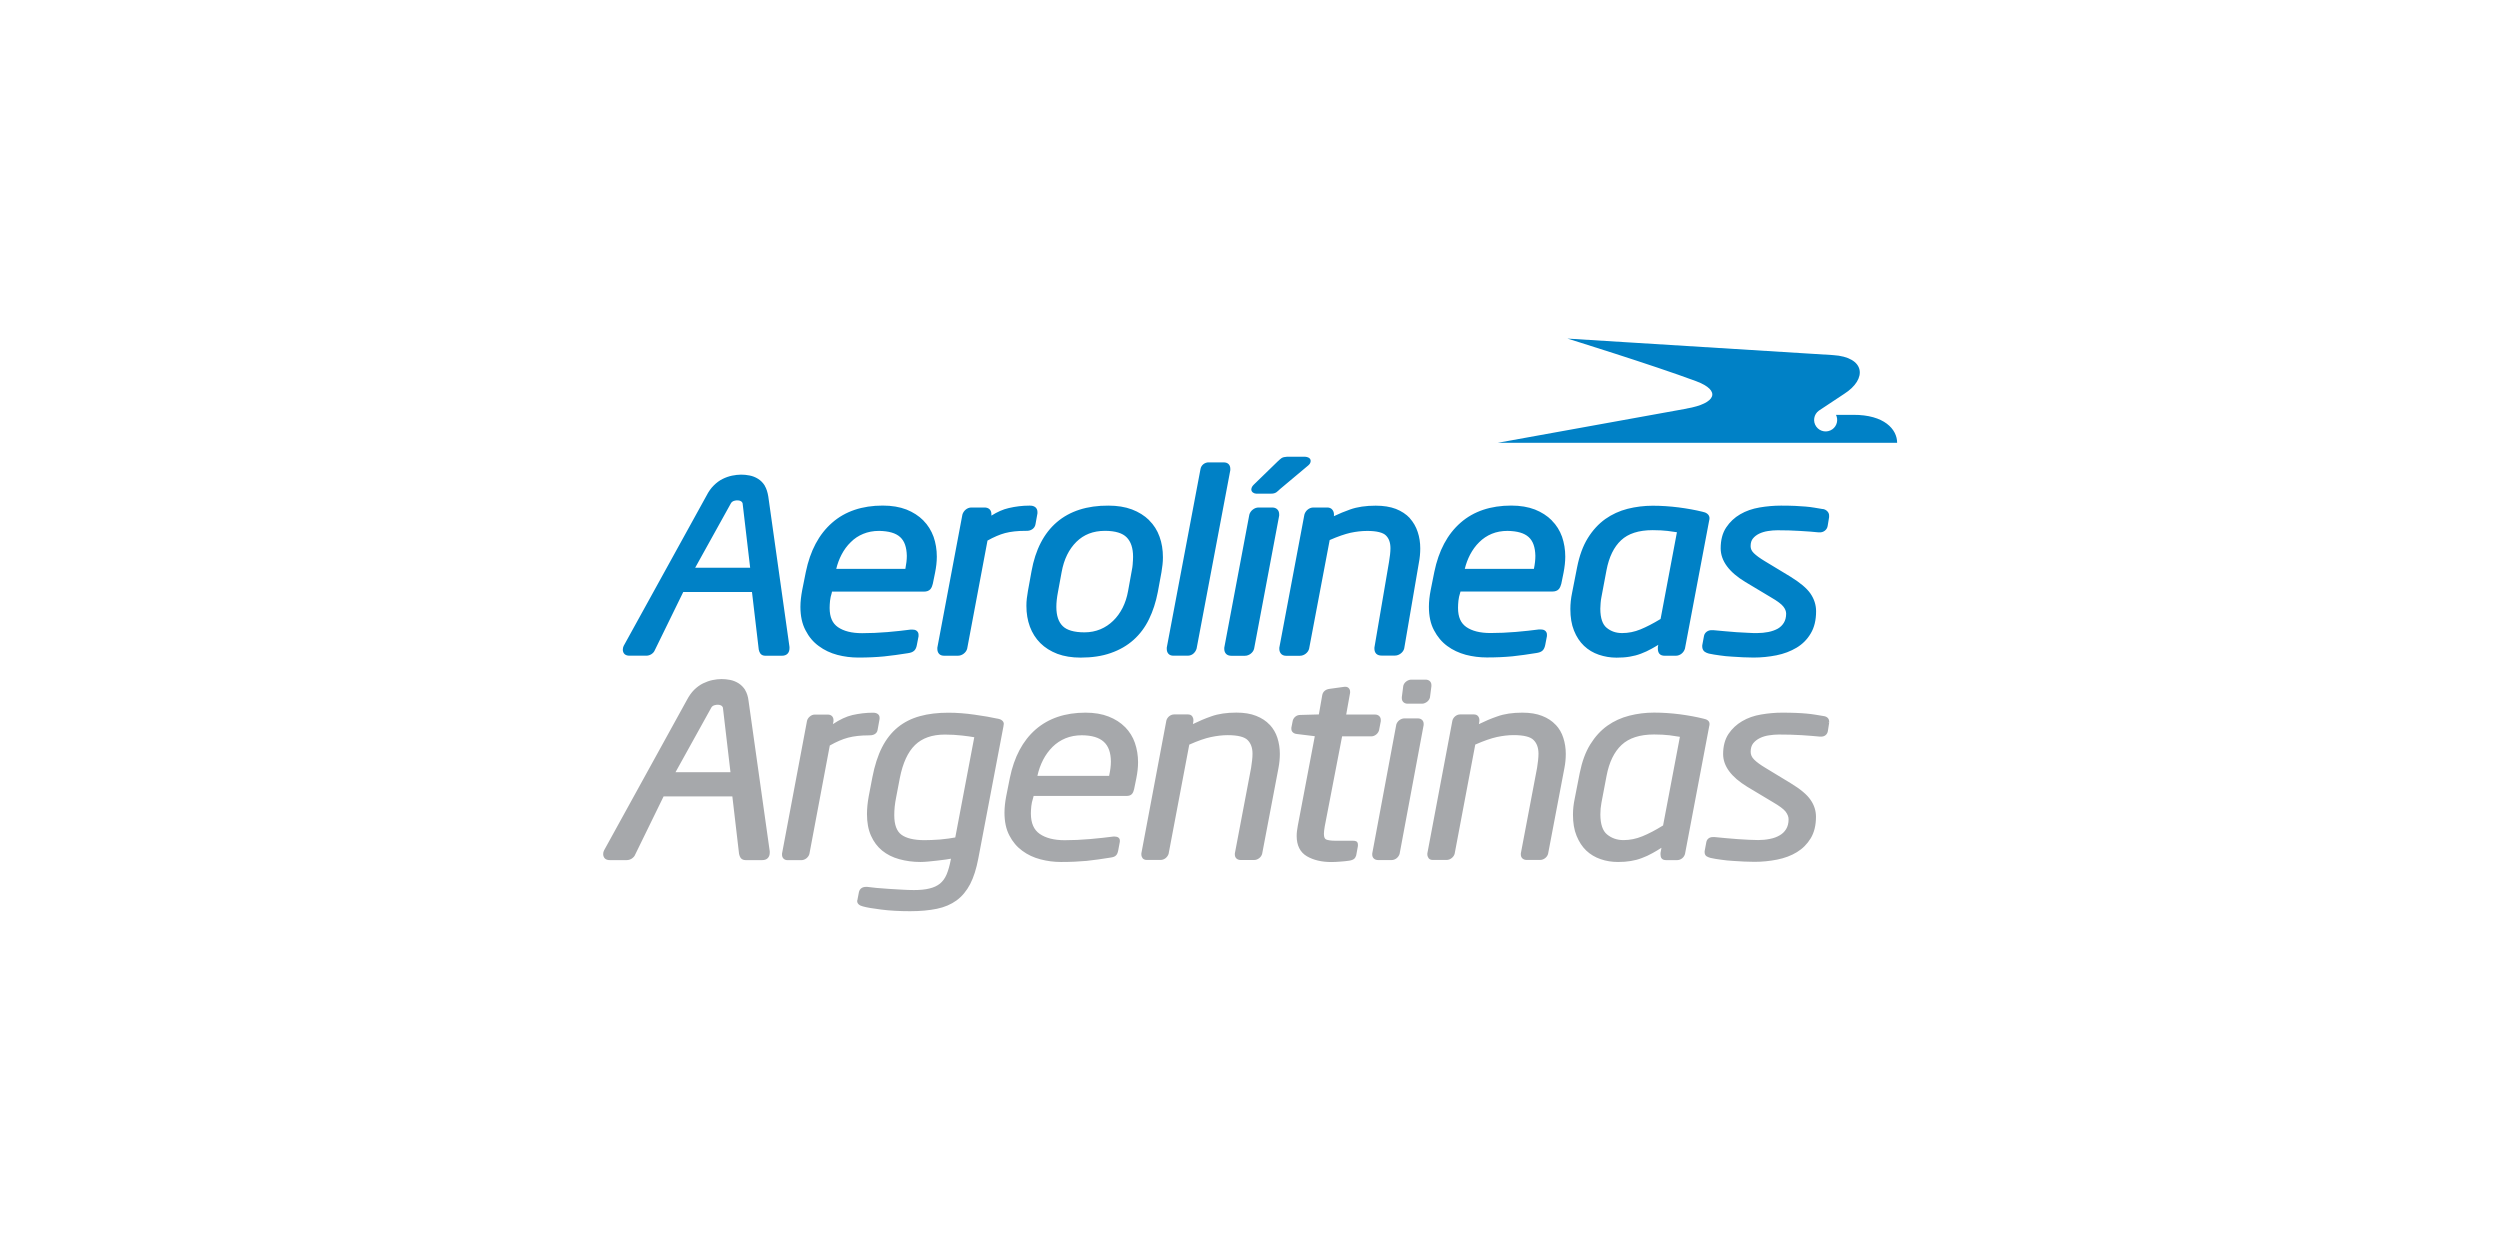 <?xml version="1.0" encoding="UTF-8"?>
<svg id="Layer_1" data-name="Layer 1" xmlns="http://www.w3.org/2000/svg" viewBox="0 0 480 240">
  <defs>
    <style>
      .cls-1 {
        fill: #0081c6;
      }

      .cls-1, .cls-2 {
        stroke-width: 0px;
      }

      .cls-2 {
        fill: #a6a8ab;
      }
    </style>
  </defs>
  <path class="cls-1" d="M146.83,93.23c-.34-.53-.77-.98-1.29-1.3-.5-.31-1.04-.53-1.63-.64-.55-.11-1.09-.16-1.62-.16s-1.11.07-1.72.19c-.62.13-1.23.34-1.83.64-.61.3-1.17.72-1.69,1.24-.54.53-1.01,1.19-1.42,2l-15.89,28.82c-.1.21-.16.46-.16.72,0,.3.1.64.36.87.26.21.57.28.89.28h3.29c.34,0,.66-.11.95-.29.29-.19.52-.44.64-.74l5.47-11.19h13.2l1.3,11.05c.05.28.16.54.3.75.21.3.59.43.92.43h3.27c.38,0,.77-.11,1.04-.39s.37-.66.37-1.06v-.23l-4.07-28.9c-.14-.83-.35-1.52-.7-2.09ZM133.47,109.01l6.86-12.37c.26-.49.92-.59,1.32-.57.84.04.93.57.93.57l1.45,12.37h-10.56ZM177.28,99.92c-.89-.89-1.97-1.58-3.24-2.09-1.3-.5-2.81-.76-4.55-.76-3.93,0-7.22,1.09-9.73,3.3-2.53,2.21-4.2,5.37-5.04,9.44l-.7,3.5c-.21,1.13-.34,2.2-.34,3.2,0,1.75.32,3.27.99,4.52.63,1.24,1.48,2.25,2.55,3.02,1.03.77,2.24,1.34,3.56,1.69,1.3.34,2.65.51,4,.51h.03c1.85,0,3.49-.08,4.93-.22,1.44-.15,2.96-.36,4.59-.62.5-.08.9-.19,1.22-.5.26-.26.4-.62.48-1.04l.33-1.7v-.29c.02-.27-.13-.61-.38-.78-.24-.18-.52-.22-.81-.22h-.32c-1.32.18-2.78.33-4.46.48-1.67.14-3.3.21-4.86.21-2.02,0-3.55-.4-4.65-1.16-1.04-.73-1.58-1.87-1.59-3.68,0-.45.03-.91.08-1.4.05-.47.16-.96.33-1.5l.04-.24h17.68c.47,0,.93-.13,1.23-.48.22-.28.36-.62.45-1.02l.43-2.11c.22-1.08.34-2.13.34-3.1,0-1.35-.21-2.62-.62-3.81-.44-1.2-1.09-2.26-1.96-3.13ZM173.82,109.22h-13.26c.24-1,.58-1.88,1.01-2.72.48-.92,1.06-1.72,1.78-2.41.68-.69,1.48-1.22,2.39-1.59.9-.37,1.91-.57,3.05-.57,3.74.08,5.24,1.48,5.32,4.79,0,.75-.1,1.58-.28,2.5ZM198.81,100.67l.38-2.1v-.05s0-.24,0-.24c0-.34-.15-.72-.45-.93-.3-.21-.63-.27-1.02-.27h-.11c-1.3,0-2.62.16-3.94.47-1.07.24-2.18.73-3.32,1.45h0v-.26c0-.35-.09-.7-.35-.96-.26-.25-.62-.34-.96-.34h-2.53c-.4,0-.8.15-1.11.42-.29.24-.52.59-.62.95l-4.81,25.54v.25c0,.35.1.7.35.96.24.25.6.34.95.34h2.65c.41,0,.8-.15,1.12-.4s.57-.59.66-.97l3.9-20.74c1.22-.68,2.34-1.16,3.37-1.44,1.08-.28,2.38-.43,3.89-.43h.17c.84.05,1.64-.42,1.78-1.25ZM220.63,99.87c-.9-.88-2.01-1.57-3.3-2.06-1.31-.49-2.81-.73-4.51-.73-8.19-.05-13.28,4.3-14.77,12.6l-.69,3.8c-.08.49-.15.95-.21,1.41-.06.48-.08.95-.08,1.44,0,1.45.22,2.78.67,3.99s1.12,2.27,2,3.15,1.98,1.57,3.28,2.07c1.3.48,2.79.72,4.46.72,2.16,0,4.1-.28,5.79-.88,1.7-.59,3.15-1.43,4.38-2.53,1.21-1.08,2.21-2.42,2.96-3.97.75-1.54,1.32-3.28,1.69-5.21l.7-3.8c.08-.49.14-.96.2-1.44s.08-.97.08-1.45c0-1.42-.21-2.73-.65-3.94-.43-1.21-1.1-2.27-2-3.15ZM217.49,108.22c-.03.45-.1.92-.21,1.45l-.69,3.81c-.21,1.19-.57,2.27-1.05,3.23-.5.97-1.1,1.8-1.82,2.49-.7.68-1.51,1.23-2.44,1.62-.92.38-1.93.59-3.06.59-2.04,0-3.42-.44-4.18-1.2-.79-.77-1.22-1.97-1.22-3.69,0-.83.1-1.79.31-2.86l.7-3.8c.45-2.5,1.41-4.41,2.84-5.83,1.43-1.4,3.2-2.1,5.47-2.11,2.04,0,3.41.46,4.18,1.25.8.81,1.23,2.02,1.23,3.74,0,.43-.03.87-.07,1.32ZM236.22,90.03c0-.33-.08-.67-.33-.92s-.6-.33-.92-.33h-2.81c-.83-.06-1.58.54-1.68,1.36l-6.46,34.2v.25c0,.34.08.68.33.95.23.25.58.35.9.35h2.83c.4,0,.8-.16,1.09-.43.27-.25.48-.58.58-.94l6.47-34.25v-.24h0ZM244.23,97.44h-2.58c-.4,0-.8.15-1.12.41-.32.25-.56.59-.66.97l-4.81,25.54v.25c0,.35.11.71.38.97.26.24.62.33.97.33h2.61c.41,0,.8-.15,1.12-.4.32-.25.56-.58.65-.97l4.81-25.54v-.25c0-.35-.1-.72-.38-.97-.26-.26-.62-.34-.99-.34ZM241.17,94.78h2.91c.35,0,.68-.06.98-.26.19-.14.42-.34.71-.62l5.44-4.56c.23-.21.43-.46.44-.83,0-.62-.66-.79-1.03-.81h-3.56c-.38.02-.73.08-1.02.27-.2.15-.43.34-.72.62l-4.59,4.46c-.24.24-.46.52-.48.92,0,.55.58.81.93.81ZM270.7,99.49c-.71-.76-1.61-1.35-2.69-1.78-1.1-.42-2.39-.62-3.88-.62-1.87,0-3.51.23-4.91.73-1.05.37-2.09.8-3.12,1.29l.02-.1v-.04s0-.23,0-.23c0-.31-.11-.62-.29-.85-.24-.33-.64-.46-1.02-.45h-2.65c-.4,0-.8.16-1.1.42-.3.24-.52.59-.62.96l-4.81,25.54v.25c0,.3.1.62.28.85.23.32.62.45,1,.45h2.67c.41,0,.8-.15,1.12-.4.32-.25.56-.58.65-.96l3.95-20.86c1.59-.7,2.93-1.15,3.97-1.39,1.12-.24,2.18-.36,3.18-.36,1.93-.02,3.14.35,3.64.86.57.56.87,1.33.88,2.44,0,.37-.03.79-.08,1.26-.05.48-.12.95-.2,1.41l-2.8,16.42v.23c0,.35.1.72.37.98.27.24.62.33.99.33h2.6c.4,0,.79-.16,1.11-.41.32-.25.56-.58.65-.96l2.81-16.42c.19-.96.27-1.89.27-2.79,0-1.11-.16-2.17-.49-3.15-.33-1.02-.85-1.9-1.53-2.66ZM297.95,99.92c-.88-.89-1.97-1.58-3.24-2.09-1.3-.5-2.81-.76-4.55-.76-3.93,0-7.21,1.08-9.73,3.29-2.53,2.21-4.2,5.37-5.04,9.44l-.7,3.5c-.22,1.13-.34,2.2-.34,3.19,0,1.76.31,3.28.98,4.52.64,1.23,1.49,2.25,2.54,3.02,1.03.77,2.25,1.33,3.56,1.69,1.31.34,2.67.51,4.03.51,1.86,0,3.5-.08,4.94-.22,1.43-.16,2.96-.36,4.57-.63.51-.08.91-.19,1.23-.5.26-.27.39-.62.48-1.04l.33-1.71v-.28c.02-.27-.13-.61-.38-.78s-.52-.22-.82-.22h-.32c-1.32.18-2.78.33-4.46.48-1.67.14-3.3.21-4.85.21-2.03,0-3.56-.4-4.66-1.16-1.03-.73-1.58-1.87-1.58-3.68,0-.45.03-.91.08-1.39.05-.47.16-.97.33-1.5l.07-.24h17.67c.47,0,.92-.13,1.22-.48.22-.28.36-.62.46-1.01l.43-2.11c.21-1.09.33-2.13.33-3.1,0-1.35-.21-2.62-.62-3.82-.43-1.18-1.07-2.23-1.96-3.11ZM294.5,109.22h-13.26c.24-1,.58-1.88,1.01-2.72.49-.92,1.06-1.72,1.77-2.41.69-.69,1.49-1.22,2.4-1.6.9-.37,1.91-.56,3.04-.56,3.74.08,5.25,1.48,5.33,4.79,0,.75-.09,1.58-.28,2.5ZM328.23,99.49c-.02-.74-.68-1.12-1.38-1.24-1.37-.34-2.89-.61-4.56-.83-1.68-.21-3.33-.32-4.97-.32s-3.26.2-4.82.59c-1.56.4-3,1.06-4.29,1.97-1.29.93-2.41,2.14-3.34,3.64-.94,1.51-1.62,3.38-2.06,5.59l-.97,4.94c-.22,1.05-.33,2.09-.33,3.1,0,1.58.22,2.97.7,4.15.47,1.18,1.11,2.15,1.92,2.92s1.76,1.34,2.85,1.71c1.06.36,2.2.56,3.39.56h.03c.92,0,1.76-.06,2.51-.19.74-.12,1.47-.31,2.17-.58.68-.25,1.38-.58,2.06-.96.4-.21.81-.47,1.25-.73l-.08.41v.38c0,.3.08.62.25.87.27.35.67.43,1.05.43h2.18c.4,0,.79-.16,1.1-.42.3-.25.52-.59.62-.95l4.64-24.54c.05-.16.07-.32.07-.5ZM318.82,118.85c-1.43.87-2.7,1.52-3.84,1.99-1.17.48-2.34.71-3.53.71s-2.16-.34-2.99-1.03c-.75-.62-1.2-1.8-1.2-3.66,0-.35.02-.72.06-1.1.03-.39.08-.75.15-1.09l.97-5.15c.49-2.6,1.44-4.51,2.81-5.79,1.35-1.27,3.35-1.94,6.07-1.94,1.14,0,2.1.06,2.88.15.62.08,1.2.17,1.77.25l-3.14,16.67ZM349.97,97.74c-.58-.09-1.12-.2-1.62-.27-.52-.09-1.08-.16-1.69-.21-.61-.05-1.28-.09-2.01-.13-.75-.03-1.65-.05-2.69-.05-1.37,0-2.73.12-4.1.35-1.4.24-2.65.67-3.74,1.31-1.09.63-1.99,1.48-2.69,2.53-.72,1.08-1.06,2.43-1.06,4,0,2.45,1.66,4.61,4.72,6.46l4.92,2.95c1.26.72,2.07,1.35,2.4,1.79.37.47.52.9.53,1.34,0,.73-.16,1.3-.44,1.76-.3.49-.68.85-1.16,1.13-.51.28-1.11.5-1.8.64-.7.14-1.43.21-2.2.21-.45,0-1.03,0-1.72-.05-.7-.03-1.44-.08-2.21-.12-.76-.05-1.53-.11-2.28-.19-.75-.07-1.45-.13-2.09-.19h-.37c-.7-.05-1.4.43-1.51,1.14l-.33,1.77v.24c0,.37.16.78.49,1,.23.16.5.26.79.34.65.14,1.34.25,2.09.35.75.11,1.5.19,2.28.23.75.05,1.49.09,2.22.13.72.03,1.38.05,1.96.05h.04c1.49,0,2.95-.15,4.37-.43,1.45-.29,2.73-.78,3.87-1.46s2.05-1.6,2.72-2.74c.7-1.16,1.03-2.59,1.03-4.26,0-1.2-.36-2.34-1.07-3.38-.73-1.06-2.03-2.14-3.92-3.3l-4.86-2.94c-.93-.56-1.63-1.07-2.1-1.53-.44-.44-.62-.85-.62-1.35,0-.65.16-1.11.43-1.45.31-.39.7-.69,1.2-.94.51-.24,1.06-.41,1.69-.51.63-.1,1.25-.15,1.84-.15,1.49,0,2.95.04,4.35.13,1.42.08,2.59.17,3.51.27h.21c.77.05,1.47-.5,1.57-1.27l.27-1.65v-.04s0-.24,0-.24c.03-.67-.58-1.21-1.23-1.29Z"/>
  <path class="cls-2" d="M191.56,137.99c-1.22-.27-2.69-.53-4.43-.77-1.73-.25-3.42-.38-5.04-.38-2.03,0-3.86.21-5.46.66-1.61.44-3.03,1.15-4.25,2.14-1.22,1-2.23,2.28-3.03,3.85s-1.42,3.5-1.86,5.78l-.7,3.65c-.22,1.21-.33,2.35-.33,3.39,0,1.59.25,2.98.77,4.14.52,1.17,1.24,2.13,2.15,2.87.91.74,2,1.29,3.27,1.64,1.26.35,2.63.54,4.09.54.4,0,.89-.03,1.45-.08.57-.05,1.14-.1,1.74-.18.6-.06,1.15-.14,1.68-.21.36-.06.69-.11.98-.16l-.05.23c-.21,1.12-.48,2.05-.79,2.79s-.74,1.32-1.27,1.76c-.55.44-1.22.75-2.03.94-.82.21-1.82.3-2.99.3-.71,0-1.49-.03-2.33-.08-.84-.06-1.69-.1-2.53-.15-.84-.06-1.61-.11-2.33-.18-.71-.08-1.3-.14-1.77-.2h-.2c-.33,0-.62.06-.88.23-.25.17-.42.43-.5.75l-.28,1.45v.06h0c-.08.11-.05.18-.06.23,0,.54.47.88,1.1,1.03.74.21,1.91.41,3.54.61,1.63.21,3.47.31,5.53.31,1.95,0,3.66-.16,5.12-.46,1.46-.3,2.73-.84,3.79-1.61,1.06-.78,1.93-1.83,2.61-3.13.68-1.32,1.19-2.95,1.56-4.89l4.85-25.49v-.02s0-.08,0-.08c.03-.1.05-.2.05-.27,0-.56-.52-.91-1.19-1.03ZM183.42,160.79c-.39.08-.82.15-1.29.21-.56.07-1.11.13-1.67.19-.56.05-1.08.07-1.61.09-.52.02-.98.03-1.36.03-2.02,0-3.5-.37-4.41-1.04-.9-.66-1.38-1.89-1.38-3.75,0-.49.02-1.03.08-1.63.06-.59.16-1.21.29-1.86l.7-3.66c.57-2.89,1.55-5,2.92-6.33,1.38-1.33,3.26-2,5.73-2,1.14,0,2.23.06,3.26.18.92.1,1.71.21,2.38.33l-3.65,19.26ZM274.83,131.75v-.22c0-.63-.46-1.04-1.11-1.04h-2.75c-.34,0-.67.13-.97.35s-.48.51-.57.83l-.28,2.17v.22c0,.64.47,1.05,1.11,1.05h2.76c.34,0,.66-.14.96-.35.28-.22.48-.5.57-.84M166.96,141.18c.81.02,1.43-.35,1.54-1.04l.38-2.11v-.02s0-.22,0-.22c0-.62-.54-.95-1.22-.95h-.11c-1.28,0-2.58.16-3.89.45-1.18.28-2.42.86-3.74,1.74l.11-.55h0v-.24c0-.62-.44-1.04-1.06-1.04h-2.54c-.34,0-.67.13-.94.37-.26.21-.46.5-.54.82l-4.8,25.5v.22c0,.62.43,1.04,1.05,1.04h2.66c.34,0,.66-.12.96-.34.28-.23.49-.52.58-.83l3.92-20.84c1.27-.72,2.45-1.23,3.52-1.51,1.11-.29,2.42-.44,3.95-.44h.16ZM257.69,141.38h5.6c.35,0,.68-.14.96-.37.26-.22.45-.51.53-.82l.33-1.72h0v-.24c0-.63-.46-1.04-1.11-1.04h-5.53l.75-4.19v-.18c0-.55-.36-.96-.9-.96h-.16l-2.89.4c-.75.09-1.28.53-1.4,1.2l-.65,3.71-3.58.1c-.33,0-.64.1-.9.3s-.44.47-.53.78l-.27,1.37v.2c-.02.58.46.96,1.07,1.01l3.43.42-3.26,17.17c-.07.4-.12.75-.16,1.03-.04.3-.06.62-.06.96,0,1.79.65,3.12,1.96,3.89,1.27.74,2.84,1.11,4.7,1.11.51,0,1.07-.03,1.69-.08.62-.04,1.19-.1,1.74-.18.43-.07.73-.18.95-.36.19-.17.31-.4.39-.66l.33-1.81v-.24c0-.28-.1-.59-.38-.67-.18-.07-.38-.09-.62-.09h-3.29c-.84,0-1.45-.09-1.79-.23-.26-.1-.45-.41-.45-1.1,0-.34.06-.82.16-1.42l3.33-17.27ZM328.23,138.98c0-.57-.51-.88-1.17-1-1.37-.34-2.88-.62-4.55-.84-1.66-.21-3.31-.32-4.94-.32s-3.22.2-4.75.59c-1.53.39-2.94,1.03-4.21,1.93-1.27.91-2.36,2.1-3.27,3.57-.92,1.47-1.59,3.32-2.03,5.5l-.97,4.95c-.22,1.04-.33,2.06-.33,3.05,0,1.56.22,2.92.69,4.06.47,1.15,1.08,2.1,1.86,2.84.78.74,1.71,1.29,2.76,1.65,1.04.36,2.17.54,3.34.54.91,0,1.73-.06,2.47-.19.73-.12,1.44-.3,2.12-.57.68-.25,1.36-.56,2.03-.94.54-.29,1.1-.63,1.72-1.03l-.18.99v.34c0,.27.07.53.21.71.2.25.5.33.85.33h2.16c.34,0,.66-.13.95-.36.26-.22.45-.51.53-.82l4.65-24.54c.04-.11.06-.26.06-.45ZM319.29,158.5c-1.45.9-2.78,1.59-3.96,2.07-1.19.49-2.4.73-3.62.73-1.24,0-2.28-.37-3.16-1.09-.83-.68-1.28-1.96-1.28-3.86,0-.36.02-.74.05-1.12.04-.39.09-.76.16-1.12l.98-5.15c.5-2.63,1.46-4.6,2.89-5.94,1.42-1.32,3.48-2,6.24-2,1.15,0,2.12.06,2.91.15l.04-.25-.03.25c.71.09,1.39.2,2.03.3l-3.23,17.03ZM351.19,138.53c.02-.56-.41-.96-1.02-1.04-.59-.1-1.12-.2-1.62-.27-.52-.08-1.07-.16-1.67-.21-.6-.06-1.26-.1-2-.13-.74-.03-1.63-.05-2.69-.05-1.34,0-2.69.12-4.04.35-1.38.23-2.6.66-3.66,1.29-1.06.62-1.94,1.44-2.62,2.45-.68,1.03-1.03,2.33-1.03,3.86,0,2.32,1.58,4.41,4.6,6.26l4.92,2.95c1.26.73,2.1,1.35,2.47,1.83.39.52.58,1,.58,1.49,0,.77-.17,1.39-.48,1.89-.32.52-.74.91-1.26,1.2-.53.31-1.15.54-1.86.67-.72.15-1.46.22-2.24.22-.46,0-1.03-.02-1.74-.05-.7-.04-1.44-.07-2.21-.13-.77-.05-1.53-.11-2.28-.19-.75-.06-1.45-.13-2.1-.2h-.35c-.63-.02-1.15.34-1.27.95l-.33,1.76v.2c0,.32.13.62.38.78.21.13.45.22.72.3.62.15,1.31.25,2.05.35.74.11,1.5.19,2.26.23.75.05,1.49.09,2.21.13.73.03,1.38.05,1.96.05,1.49,0,2.94-.15,4.36-.43,1.43-.29,2.69-.76,3.78-1.43,1.1-.67,1.98-1.56,2.65-2.66.67-1.11,1.01-2.49,1.01-4.13,0-1.15-.34-2.24-1.03-3.23-.69-1.03-1.97-2.09-3.83-3.22l-4.86-2.95c-.94-.57-1.66-1.08-2.14-1.57-.48-.47-.68-.96-.68-1.51,0-.69.17-1.22.48-1.62.34-.42.76-.75,1.29-1.01s1.12-.44,1.77-.53c.64-.1,1.28-.15,1.87-.15,1.49,0,2.96.03,4.37.12,1.42.09,2.59.19,3.52.28h.2c.68.02,1.21-.39,1.32-1.05l.26-1.65-.24-.05h.24v-.18h0ZM298.68,139.16c-.67-.73-1.54-1.3-2.6-1.71-1.06-.42-2.32-.62-3.79-.62-1.86,0-3.46.23-4.81.72-1.2.41-2.37.91-3.53,1.48l.09-.57v-.24c0-.24-.08-.5-.24-.7-.19-.25-.49-.35-.81-.35h-2.65c-.34,0-.67.13-.94.35s-.46.52-.54.83l-4.81,25.5v.22c0,.25.1.49.24.7.18.24.47.34.79.34h2.66c.35,0,.68-.12.97-.35.28-.21.49-.51.58-.83l3.96-20.97c1.66-.73,3.05-1.21,4.14-1.45,1.13-.24,2.22-.37,3.23-.37,1.95,0,3.23.34,3.81.93.63.62.95,1.46.96,2.63,0,.38-.03.82-.08,1.3-.06.48-.12.94-.19,1.41l-3.12,16.44v.22c0,.63.46,1.04,1.11,1.04h2.59c.34,0,.67-.12.96-.34.28-.22.49-.52.57-.83l3.13-16.44c.19-.95.27-1.86.27-2.75,0-1.08-.16-2.11-.47-3.07-.3-.96-.79-1.81-1.47-2.53ZM243.78,139.16c-.67-.73-1.54-1.3-2.61-1.72-1.05-.42-2.32-.62-3.78-.62-1.86,0-3.47.23-4.83.72-1.18.41-2.36.91-3.52,1.48l.09-.56v-.24c0-.25-.09-.5-.23-.7-.19-.25-.49-.35-.82-.35h-2.65c-.34,0-.67.13-.95.35-.26.22-.46.51-.54.83l-4.8,25.5v.22c0,.25.09.5.23.7.19.24.49.34.8.34h2.66c.34,0,.67-.12.96-.34.28-.23.48-.52.58-.83l3.97-20.97c1.66-.74,3.05-1.22,4.14-1.45,1.14-.24,2.21-.37,3.24-.37,1.95,0,3.22.34,3.81.93.62.62.95,1.46.95,2.63,0,.38-.02.82-.08,1.3-.05.48-.11.95-.19,1.41l-3.12,16.44v.22c0,.63.46,1.04,1.11,1.04h2.59c.35,0,.68-.12.97-.35.28-.21.48-.51.57-.83l3.13-16.44c.18-.95.27-1.86.27-2.75,0-1.09-.16-2.11-.47-3.08-.3-.94-.8-1.8-1.47-2.52ZM216.01,139.6c-.85-.86-1.9-1.53-3.15-2.02-1.26-.5-2.74-.75-4.45-.75-3.9,0-7.09,1.08-9.57,3.23-2.47,2.16-4.12,5.26-4.95,9.31l-.7,3.51c-.21,1.1-.33,2.17-.33,3.14,0,1.72.3,3.19.95,4.41.62,1.2,1.45,2.18,2.47,2.92,1.02.76,2.18,1.3,3.48,1.64,1.29.34,2.6.51,3.94.51h.03c1.85,0,3.47-.08,4.9-.21,1.44-.16,2.95-.36,4.57-.63.49-.07.85-.18,1.07-.42.22-.21.34-.53.42-.92l.32-1.71v-.24c0-.49-.44-.75-.95-.75h-.32c-1.29.17-2.75.33-4.44.48-1.68.15-3.31.22-4.88.22-2.05,0-3.65-.42-4.79-1.21-1.12-.78-1.69-2.04-1.7-3.89,0-.45.03-.93.08-1.43.05-.48.16-1,.34-1.55l.11-.42h17.86c.43,0,.81-.12,1.03-.39.2-.24.32-.55.4-.91l.43-2.11c.21-1.07.33-2.09.33-3.05,0-1.32-.21-2.57-.61-3.73-.39-1.14-1.03-2.16-1.88-3.03ZM212.96,148.91v.06h-13.78c.24-1.12.62-2.15,1.1-3.09.49-.94,1.09-1.76,1.82-2.49.71-.7,1.54-1.25,2.48-1.64.94-.38,1.98-.58,3.14-.58,3.81.04,5.54,1.62,5.57,5.05,0,.8-.12,1.71-.33,2.69ZM272.23,137.93h-2.59c-.34,0-.67.13-.97.35-.28.21-.48.51-.58.82l-4.62,24.77v.22c0,.63.47,1.04,1.11,1.04h2.61c.34,0,.66-.12.95-.34.28-.23.48-.52.58-.83l4.62-24.76v-.23c0-.63-.47-1.04-1.11-1.04ZM143.08,132.48c-.34-.53-.78-.98-1.29-1.3-.51-.31-1.04-.53-1.63-.64-.56-.11-1.09-.16-1.63-.16s-1.12.07-1.72.19c-.62.13-1.23.35-1.83.64-.61.3-1.17.72-1.7,1.23-.53.53-1,1.2-1.42,2l-15.88,28.83c-.12.21-.17.46-.17.72,0,.31.11.64.36.87.25.21.58.28.89.28h3.29c.34,0,.66-.11.95-.29.28-.2.53-.44.64-.74l5.47-11.2h13.2l1.29,11.05c.06.28.16.54.3.75.21.3.59.43.92.43h3.26c.38,0,.77-.1,1.04-.39.27-.28.37-.66.37-1.05v-.24l-4.07-28.9c-.09-.82-.32-1.51-.66-2.08ZM129.7,148.26l6.86-12.38c.25-.49.92-.58,1.31-.57.85.04.93.57.93.57l1.45,12.38h-10.56Z"/>
  <path class="cls-1" d="M323.81,78.46l-36.26,6.56h76.7c0-2.6-2.48-5.4-8.42-5.37h-3.32c.47.95.2,2.13-.69,2.77-1,.71-2.37.49-3.09-.5s-.49-2.37.5-3.08l4.83-3.2c4.53-2.87,4.08-7.08-2.12-7.46l-50.99-3.17s16.21,5.02,24.71,8.18c4.83,1.8,3.89,4.27-1.86,5.26"/>
</svg>